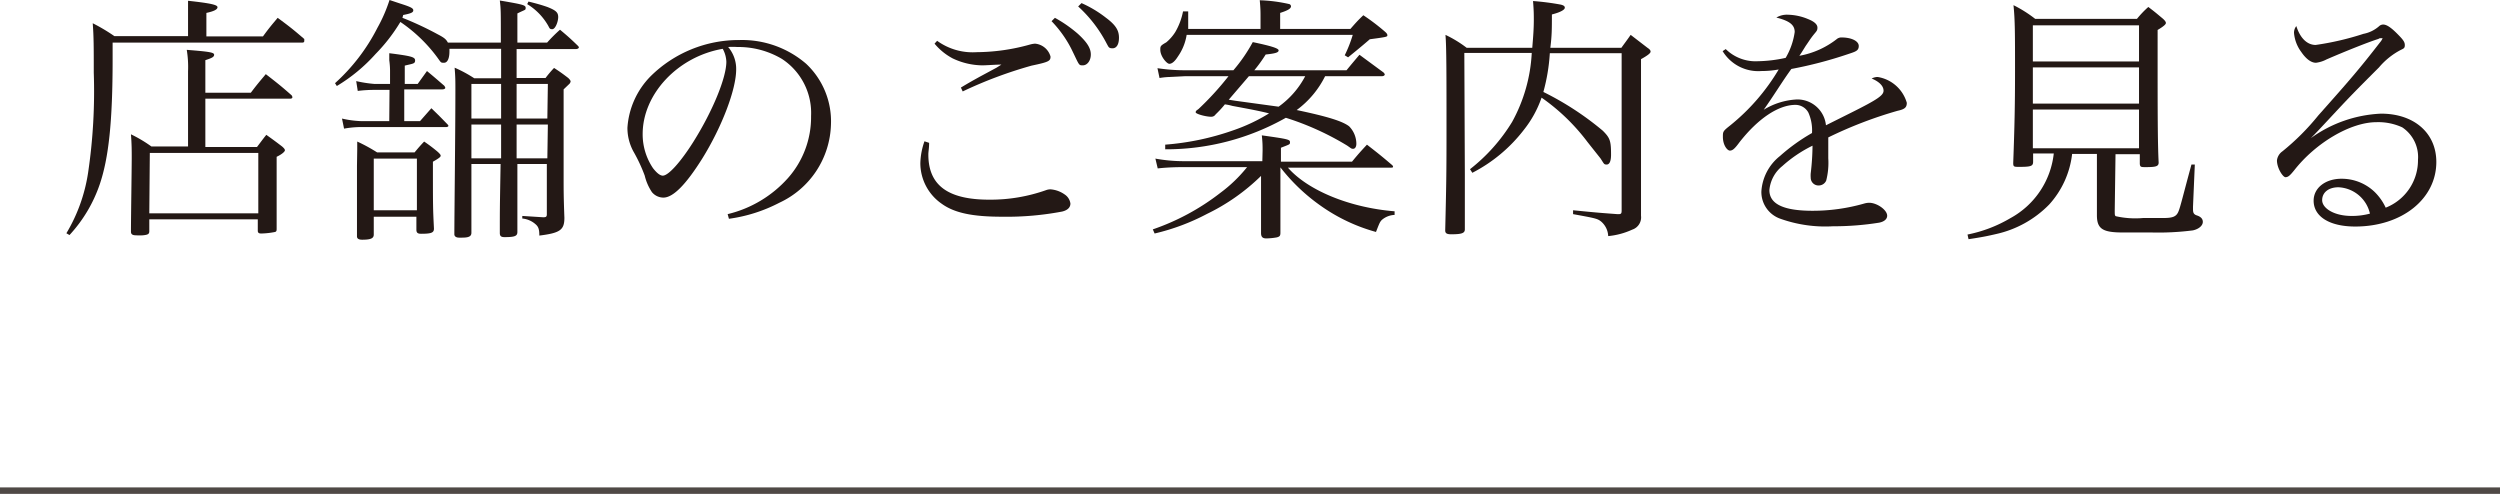<svg xmlns="http://www.w3.org/2000/svg" viewBox="0 0 193.57 38.24"><defs><style>.a{fill:none;stroke:#4f4946;stroke-miterlimit:10;stroke-width:0.5px;}.b{fill:#231815;}</style></defs><title>link-shop</title><line class="a" y1="37.99" x2="193.57" y2="37.99"/><path class="b" d="M20.36,3.44C20.84,2.78,21,2.6,21.5,2c.92.68,1.2.9,2.06,1.64,0,.08,0,.14,0,.16s0,.12-.16.12H8.72V5.2c0,4.82-.3,7.64-1,9.7a11,11,0,0,1-2.34,3.92l-.24-.14A12.83,12.83,0,0,0,6.82,14a42.85,42.85,0,0,0,.44-7.76c0-2,0-2.76-.08-3.82a14,14,0,0,1,1.68,1h5.7V2.08c0-.12,0-.38,0-.74,0-.14,0-.36,0-.66,1.82.2,2.28.32,2.28.5s-.3.32-.86.44V3.44ZM19.42,7.8c.5-.66.66-.84,1.16-1.44.9.7,1.16.9,2,1.64a.35.35,0,0,1,.06.14q0,.12-.18.12H15.9V12h4c.32-.42.4-.54.72-.94.56.4.72.52,1.22.9.16.14.22.22.22.3s-.18.28-.64.5v2c0,1.7,0,2.06,0,3.54,0,.16,0,.24-.12.28a6,6,0,0,1-1.08.12c-.18,0-.26-.06-.26-.22V17.6h-8.4v.92c0,.22-.1.28-.5.32a4.22,4.22,0,0,1-.52,0c-.28,0-.4-.08-.4-.28v-.1c0-.9.06-4.86.06-5.6,0-.58,0-1.06-.06-1.84a10.29,10.29,0,0,1,1.58.94h2.84V6.14a8.1,8.1,0,0,0-.1-1.66c1.78.14,2.12.2,2.12.38s-.2.26-.68.42V7.8Zm-7.86,9.34H20V12.46h-8.4Z" transform="translate(0 -0.62)"/><path class="b" d="M36.5,18.64c0,.28-.2.38-.72.38-.12,0-.2,0-.24,0h0c-.22,0-.36-.1-.36-.26v0c0-1.5.08-7.92.08-11.2,0-.64,0-1-.06-1.7a10.07,10.07,0,0,1,1.52.82H38.8c0-1.06,0-1.68,0-2.28h-4v.2c0,.56-.16.88-.42.88s-.22,0-.54-.44A11.74,11.74,0,0,0,31,2.32,13.37,13.37,0,0,1,29.08,4.8a13,13,0,0,1-3,2.48l-.14-.22a14.76,14.76,0,0,0,3.28-4.28A11.8,11.8,0,0,0,30.16.62L31,.9c.82.26,1,.36,1,.52s-.16.24-.78.36L31.16,2A24.59,24.59,0,0,1,33.9,3.28c.5.26.64.38.78.64h4.1c0-2.56,0-2.56-.08-3.26,1.78.3,2,.36,2,.56s0,.12-.64.44c0,1.12,0,1.18,0,2.26h2.3a11.87,11.87,0,0,1,1-1c.62.52.8.68,1.38,1.24.06.06.08.1.08.14s-.08.12-.24.12H40V6.66h2.24a8.47,8.47,0,0,1,.66-.78c.52.34.68.46,1.1.78.14.14.18.2.18.28a.39.39,0,0,1-.08.16l-.46.44v7c0,.7,0,1.38.06,2.94,0,.94-.32,1.18-1.94,1.38,0-.52-.08-.7-.32-.9a1.79,1.79,0,0,0-1-.42v-.2l1.58.1h.1c.16,0,.22-.06.22-.22v-3.9H40.06v.74c0,2.66,0,2.66,0,4.52,0,.32-.2.4-1,.4-.26,0-.36-.08-.36-.32,0-1.9,0-1.9.06-5.34H36.5ZM30.16,7.58H29a10.27,10.27,0,0,0-1.3.08l-.12-.76A10,10,0,0,0,29,7.12h1.2v-1c0-.1,0-.4-.06-.84,0-.12,0-.3,0-.54,1.74.22,2,.3,2,.56s-.16.24-.8.4V7.12h1l.72-1c.58.48.76.64,1.34,1.14a.57.57,0,0,1,.08.16c0,.06-.1.12-.22.12H31.3V10h1.22l.88-1c.56.54.72.7,1.26,1.26a.18.18,0,0,1,.06.1c0,.06-.08.1-.2.1H27.78a7.51,7.51,0,0,0-1.14.12l-.16-.78A7.68,7.68,0,0,0,28,10h2.14Zm-2.5,4.6c0-.12,0-.32,0-.6a12.87,12.87,0,0,1,1.54.84H32.1c.3-.36.4-.48.74-.84a11.74,11.74,0,0,1,1.08.82c.14.14.2.2.2.28s-.1.18-.6.46c0,3.54,0,3.54.08,5.18,0,.32-.2.4-1,.4-.26,0-.36-.08-.36-.32v-1H28.94v1.38c0,.3-.24.4-.9.4-.26,0-.4-.08-.4-.26v0c0-.92,0-2.94,0-5.44Zm1.28,4.72h3.34v-4H28.94ZM38.8,7.12H36.5V9.8h2.3Zm0,3.14H36.5v2.62h2.3Zm3.62-3.14H40V9.8h2.38Zm0,3.14H40v2.62h2.38ZM40.92.74c.64.16,1,.26,1.46.42.66.26.84.42.84.78s-.22.94-.46.94-.2-.1-.38-.38A4.62,4.62,0,0,0,40.82.94Z" transform="translate(0 -0.62)"/><path class="b" d="M56.34,17.2A9.1,9.1,0,0,0,61,14.42,7.11,7.11,0,0,0,62.8,9.6a5,5,0,0,0-2.26-4.42,6.6,6.6,0,0,0-3.46-.92,4.6,4.6,0,0,0-.7,0A2.61,2.61,0,0,1,57,6c0,1.56-1.12,4.48-2.64,6.92-1.26,2-2.24,3-3,3a1.16,1.16,0,0,1-.88-.42,3.93,3.93,0,0,1-.56-1.28,12.45,12.45,0,0,0-.88-1.88,3.84,3.84,0,0,1-.46-1.82,6.25,6.25,0,0,1,1.8-4,9.7,9.7,0,0,1,6.88-2.8,7.6,7.6,0,0,1,5.16,1.84,6.11,6.11,0,0,1,1.92,4.7,6.89,6.89,0,0,1-4,6.06,11.93,11.93,0,0,1-3.9,1.24ZM49.76,11a4.68,4.68,0,0,0,.8,2.64c.28.36.54.58.76.58.44,0,1.4-1.08,2.38-2.64,1.48-2.36,2.54-4.94,2.54-6.18a2.23,2.23,0,0,0-.28-1C52.48,5,49.76,7.9,49.76,11Z" transform="translate(0 -0.62)"/><path class="b" d="M71.94,11.68c0,.44-.06.66-.06.9,0,2.38,1.5,3.5,4.72,3.5A12.86,12.86,0,0,0,81,15.34a1,1,0,0,1,.34-.06,2.18,2.18,0,0,1,1.1.4,1,1,0,0,1,.44.7c0,.3-.22.52-.64.62a23,23,0,0,1-4.66.4c-2.24,0-3.66-.28-4.66-1a3.83,3.83,0,0,1-1.66-3.14,5.44,5.44,0,0,1,.32-1.7Zm.62-7.9a4.69,4.69,0,0,0,3.06.88,15.6,15.6,0,0,0,4.16-.6A2,2,0,0,1,80.14,4a1.37,1.37,0,0,1,1.2,1c0,.34-.12.42-1.46.7a33.22,33.22,0,0,0-5.34,2l-.14-.3c.56-.34.92-.54,1.46-.84l1.3-.7.38-.24c-.44,0-1.14.06-1.5.06a5.46,5.46,0,0,1-2.28-.54A4.66,4.66,0,0,1,72.36,4ZM81.68,2a10.2,10.2,0,0,1,1.78,1.24c.72.66,1,1.12,1,1.6s-.28.84-.62.84-.26,0-.9-1.3a8.92,8.92,0,0,0-1.52-2.12ZM83.74.86A9,9,0,0,1,85.64,2c.78.58,1,1,1,1.54s-.2.82-.5.82-.3-.1-.46-.38a10.24,10.24,0,0,0-2.2-2.86Z" transform="translate(0 -0.62)"/><path class="b" d="M97.76,12.28c0-.36,0-.62-.06-1.18,2,.28,2.18.32,2.18.52s0,.16-.7.44v1.08h5.5c.48-.58.64-.76,1.16-1.32.82.64,1.08.84,1.9,1.54.08.06.12.12.12.16s0,.08-.14.08h-8c1.54,1.76,4.78,3.1,8.26,3.38l0,.28a1.61,1.61,0,0,0-1,.4c-.14.16-.16.2-.44.92a13.66,13.66,0,0,1-4.24-2,14.51,14.51,0,0,1-3.16-3v2.46c0,.14,0,.64,0,1.38,0,.26,0,.68,0,1.22,0,.24-.06.3-.28.36a5,5,0,0,1-.82.08c-.28,0-.4-.12-.4-.42,0-.5,0-.9,0-1.16,0-.64,0-1.08,0-1.26v-2a15.8,15.8,0,0,1-4.18,2.94A16.92,16.92,0,0,1,89.4,18.7l-.14-.32a18.06,18.06,0,0,0,5.22-2.82,11.1,11.1,0,0,0,2.08-2H91.64c-1.14,0-1.8.08-2,.1l-.18-.76a12.22,12.22,0,0,0,2.16.2h6.12Zm4.84-5.76a7.25,7.25,0,0,1-2.2,2.62c2.38.5,3.54.86,4.06,1.26a1.94,1.94,0,0,1,.56,1.36c0,.22-.1.38-.24.38s-.12,0-.46-.24a21.58,21.58,0,0,0-4.76-2.16,18.83,18.83,0,0,1-9.34,2.44l0-.36a20.57,20.57,0,0,0,5.24-1.1A13.71,13.71,0,0,0,98.26,9.4c-.7-.18-1.44-.32-2.84-.58a4,4,0,0,0-.58-.12,7.86,7.86,0,0,1-.72.78.39.39,0,0,1-.34.18c-.42,0-1.2-.22-1.2-.34s.06-.14.22-.26a22.71,22.71,0,0,0,2.32-2.54H91.76l-1.18.06a5.42,5.42,0,0,0-.8.08l-.16-.76a14.22,14.22,0,0,0,2.14.16H95.5A12.37,12.37,0,0,0,97,3.88c1.42.3,2,.48,2,.64s-.22.24-1,.32a11.25,11.25,0,0,1-.88,1.22h7.14c.44-.54.58-.7,1-1.2l1.82,1.34a.34.34,0,0,1,.14.18c0,.08-.1.14-.22.14Zm-5-3.66v-1c0-.3,0-.58-.06-1.22a11.83,11.83,0,0,1,2.3.3.2.2,0,0,1,.12.16c0,.18-.22.32-.84.52V2.86h5.44c.42-.48.54-.62,1-1.06a16.48,16.48,0,0,1,1.66,1.26c.14.12.2.2.2.28s0,.08-.1.12-.5.1-1.26.2c-.18.16-.74.64-1.68,1.4l-.26-.16a10,10,0,0,0,.62-1.58H91.88A4,4,0,0,1,91.2,5c-.24.38-.46.56-.66.56s-.7-.58-.7-1.08c0-.28,0-.32.46-.58A3.39,3.39,0,0,0,91,3.1a5.06,5.06,0,0,0,.6-1.6H92c0,.26,0,.44,0,.58s0,.42,0,.78ZM96.7,6.52,95.14,8.34l.5.08L99,8.88a6.75,6.75,0,0,0,2.06-2.36Z" transform="translate(0 -0.62)"/><path class="b" d="M113.42,14.14c0,1.06,0,1.2,0,4.24,0,.3-.26.38-1.06.38-.34,0-.46-.08-.46-.3.08-3.36.1-4.36.1-7.38,0-4.72,0-6.84-.08-7.76a9,9,0,0,1,1.64,1h5.08c.08-.94.12-1.52.12-2.16,0-.38,0-.72-.06-1.46a20,20,0,0,1,2.16.28c.22.06.3.12.3.24s-.22.32-1,.52c0,1.12,0,1.62-.12,2.58h5.5c.3-.42.4-.54.72-1l1.3,1c.18.12.24.2.24.3s-.16.26-.74.58v7.2c0,.72,0,1.52,0,2.44,0,1.52,0,1.64,0,2.48a1,1,0,0,1-.68,1.08,5.71,5.71,0,0,1-1.86.5,1.57,1.57,0,0,0-.54-1.12c-.3-.24-.44-.26-2.18-.58l0-.3c2,.2,2.1.2,3.42.3h.12c.18,0,.22-.06.22-.28V4.74H120a14.57,14.57,0,0,1-.5,3,23,23,0,0,1,4.6,3c.56.56.64.78.64,1.86,0,.5-.12.76-.34.76s-.2-.06-.48-.48l-1-1.26a15.64,15.64,0,0,0-3.56-3.44A8.39,8.39,0,0,1,118,10.66,11.91,11.91,0,0,1,114,14l-.18-.28a13.69,13.69,0,0,0,3.26-3.66,12.34,12.34,0,0,0,1.52-5.34h-5.22Z" transform="translate(0 -0.62)"/><path class="b" d="M133.62,4.42a3.29,3.29,0,0,0,2.5.94,10.6,10.6,0,0,0,2.14-.26,5.4,5.4,0,0,0,.7-2c0-.54-.38-.86-1.42-1.12a1.59,1.59,0,0,1,.9-.22,4.23,4.23,0,0,1,1.56.34c.5.2.72.42.72.66s-.08.28-.32.58-.42.6-.58.82c-.36.58-.36.58-.5.78a6.58,6.58,0,0,0,2.88-1.28.56.56,0,0,1,.38-.14c.78,0,1.34.28,1.34.66s-.26.44-.86.64a32.07,32.07,0,0,1-4.36,1.14c-.36.5-.6.86-1.06,1.56s-.7,1.06-1.08,1.6a5.41,5.41,0,0,1,2.58-.8,2.22,2.22,0,0,1,2.24,2l2-1c2-1,2.46-1.32,2.46-1.68s-.34-.7-.92-.94a1,1,0,0,1,.46-.12,2.81,2.81,0,0,1,2.26,2c0,.36-.16.5-.72.62a32.48,32.48,0,0,0-5.36,2.06c0,.64,0,.76,0,1.62a5.55,5.55,0,0,1-.16,1.72.63.63,0,0,1-.56.38.6.6,0,0,1-.64-.6,2.18,2.18,0,0,1,0-.34,19.1,19.1,0,0,0,.14-2.14A10.16,10.16,0,0,0,138,13.48a2.68,2.68,0,0,0-1,1.86c0,1.08,1.1,1.6,3.34,1.6a14.46,14.46,0,0,0,4-.56,1.48,1.48,0,0,1,.38-.06c.62,0,1.4.56,1.4,1,0,.26-.22.46-.62.54a22.23,22.23,0,0,1-3.58.28,10.34,10.34,0,0,1-4.06-.58,2.19,2.19,0,0,1-1.48-2.12,3.8,3.8,0,0,1,1.44-2.74,14.45,14.45,0,0,1,2.48-1.78,3.37,3.37,0,0,0-.28-1.58,1.14,1.14,0,0,0-1-.6c-1.32,0-2.9,1.06-4.34,2.9-.38.52-.54.64-.74.64s-.54-.42-.54-1.06c0-.42,0-.44.58-.9A16.11,16.11,0,0,0,137.72,6a7.58,7.58,0,0,1-1.34.12,3.23,3.23,0,0,1-3-1.54Z" transform="translate(0 -0.62)"/><path class="b" d="M163.74,16.88c0,.38,0,.42.08.48a6.87,6.87,0,0,0,2.12.14h.28c.54,0,.94,0,1.16,0h.14c.74,0,1-.12,1.16-.52s.32-1.12,1-3.62l.26,0-.14,3.26v.2c0,.28.06.4.3.48s.46.22.46.5-.3.56-.78.66a21.2,21.2,0,0,1-3.22.16h-.34c-.9,0-1.68,0-1.86,0-1.56,0-2-.28-2-1.34v-.86c0-.48,0-.84,0-.94V12.54h-1.92a7,7,0,0,1-1.78,3.92,8.23,8.23,0,0,1-4.1,2.28c-.6.14-1.06.24-2.14.4l-.08-.36a10.59,10.59,0,0,0,3.34-1.28,6.5,6.5,0,0,0,3.34-5h-1.6v.64c0,.34-.16.4-1.06.4-.42,0-.48,0-.48-.3.1-2.76.14-4.4.14-7.08,0-2.92,0-4-.12-5.14a9.88,9.88,0,0,1,1.68,1.06h7.88a7.69,7.69,0,0,1,.88-.92c.48.36.64.5,1.12.9.18.16.24.26.24.34s-.1.22-.64.54V5.2c0,3.6,0,6.52.08,8,0,.3-.2.36-1,.36-.36,0-.44,0-.46-.26v-.74h-1.88Zm1.88-14.3H157.4v2.8h8.22ZM157.4,5.84v2.8h8.22V5.84Zm0,3.26v3h8.22v-3Z" transform="translate(0 -0.62)"/><path class="b" d="M184.14,3.64c-.78.24-2.66,1-4,1.58a2.36,2.36,0,0,1-.82.26c-.36,0-.76-.28-1.14-.84a2.86,2.86,0,0,1-.56-1.48.82.82,0,0,1,.18-.52c.3.94.84,1.46,1.5,1.46A21.79,21.79,0,0,0,183,3.24a2.55,2.55,0,0,0,1.24-.62.48.48,0,0,1,.28-.1c.26,0,.58.2,1.08.7s.6.66.6.9-.1.26-.34.38a5.57,5.57,0,0,0-1.66,1.34c-1.26,1.26-2,2-2.94,3-1.92,2.06-1.92,2.06-2.34,2.48l0,0a10,10,0,0,1,5.44-1.9c2.56,0,4.28,1.5,4.28,3.74,0,2.86-2.66,5-6.28,5-2,0-3.22-.78-3.22-2,0-1,.92-1.7,2.16-1.7a3.69,3.69,0,0,1,2.54,1,4.11,4.11,0,0,1,.88,1.24A3.94,3.94,0,0,0,187.22,13,2.76,2.76,0,0,0,186,10.48a4.44,4.44,0,0,0-2-.4c-2,0-4.7,1.6-6.36,3.72-.34.42-.48.54-.68.54s-.66-.7-.66-1.3a1,1,0,0,1,.42-.7,18.45,18.45,0,0,0,2.78-2.78c2.44-2.74,3.2-3.62,4.78-5.66a1.12,1.12,0,0,0,.2-.32s0,0-.06,0a0,0,0,0,0,0,0h-.06l-.1,0Zm-3.08,11.48c-.76,0-1.26.4-1.26,1s.88,1.22,2.28,1.22a5.31,5.31,0,0,0,1.42-.18A2.62,2.62,0,0,0,181.06,15.12Z" transform="translate(0 -0.62)"/></svg>